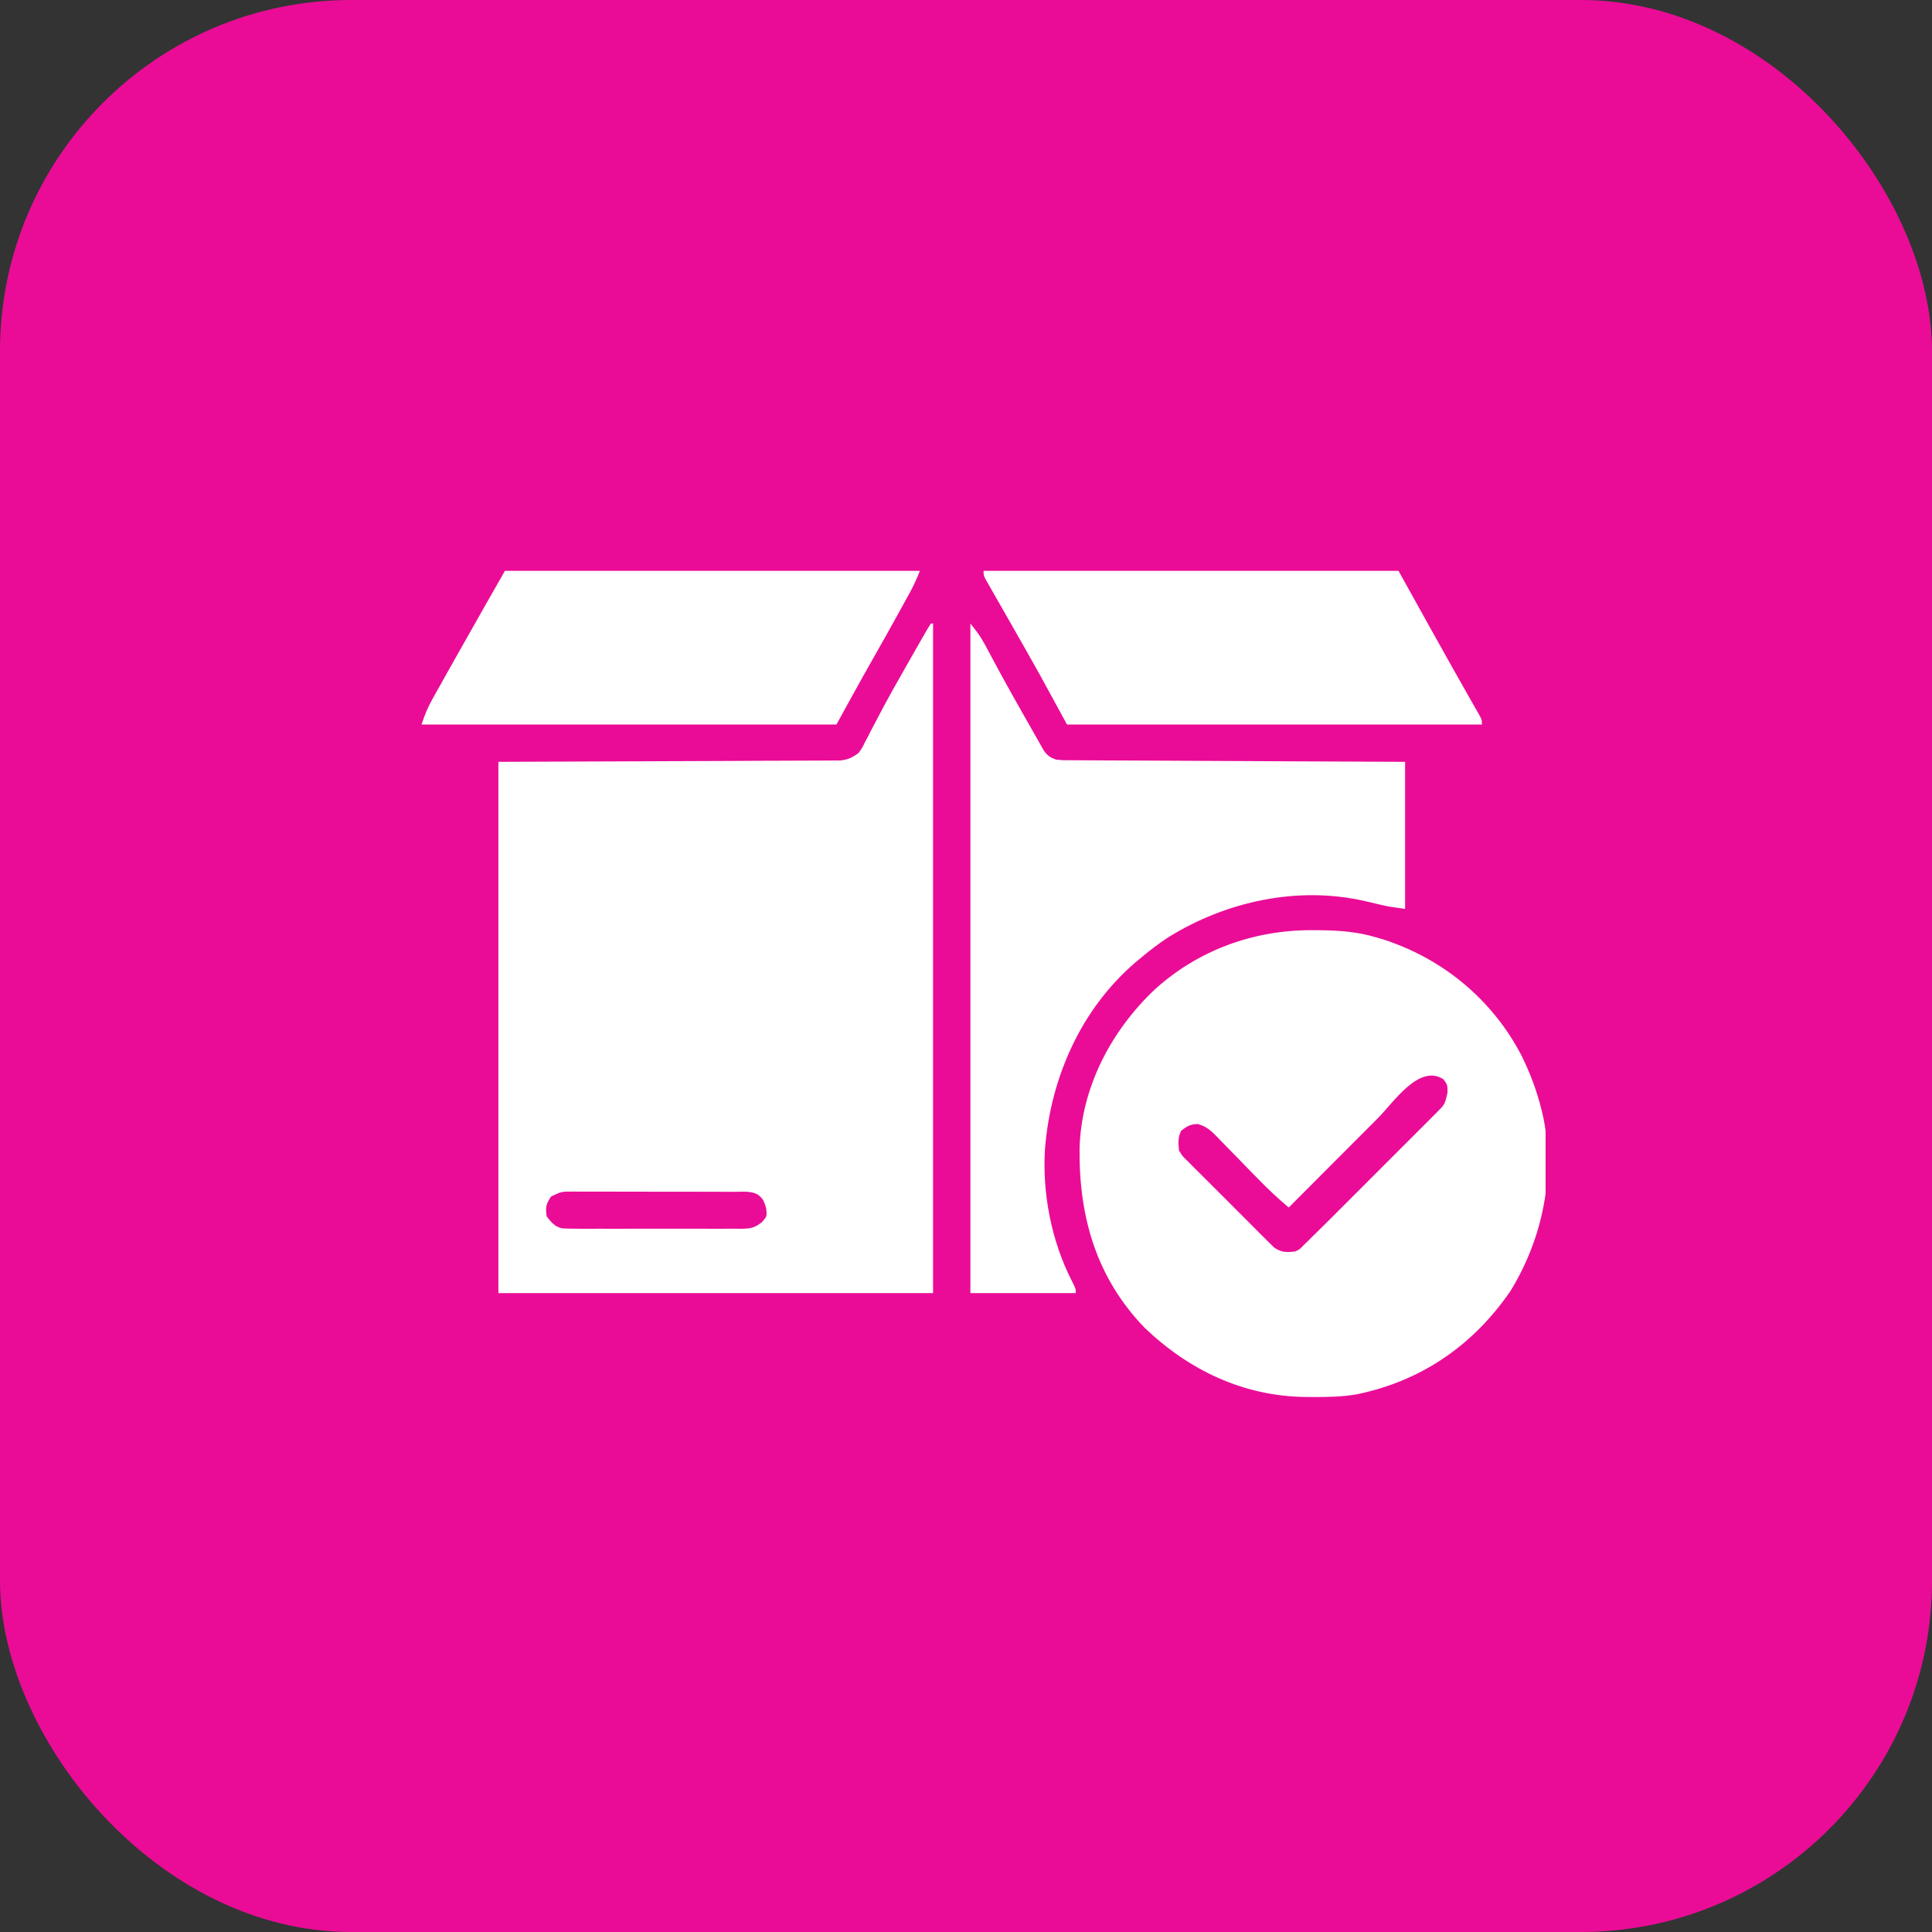 <svg width="55" height="55" viewBox="0 0 55 55" fill="none" xmlns="http://www.w3.org/2000/svg">
<rect x="0" y="0" width="55" height="55" fill="#333333" stroke="none"/>
<rect width="55" height="55" rx="10" fill="#EA0C97"/>
<g clip-path="url(#clip0_469_220)">
<path d="M26.5 17.75C26.521 17.75 26.541 17.75 26.562 17.75C26.562 24.041 26.562 30.331 26.562 36.812C22.479 36.812 18.395 36.812 14.188 36.812C14.188 31.821 14.188 26.83 14.188 21.688C19.137 21.668 19.137 21.668 20.7 21.663C21.162 21.661 21.162 21.661 21.624 21.658C21.83 21.657 22.036 21.657 22.242 21.656C22.505 21.656 22.767 21.655 23.03 21.653C23.127 21.652 23.223 21.652 23.319 21.652C23.45 21.652 23.58 21.651 23.71 21.65C23.783 21.65 23.856 21.649 23.931 21.649C24.147 21.622 24.264 21.566 24.438 21.438C24.539 21.302 24.539 21.302 24.617 21.142C24.649 21.082 24.68 21.022 24.713 20.961C24.746 20.896 24.779 20.832 24.812 20.766C24.884 20.63 24.956 20.493 25.028 20.357C25.064 20.288 25.101 20.218 25.139 20.146C25.313 19.818 25.496 19.495 25.68 19.172C25.714 19.112 25.747 19.052 25.782 18.991C25.876 18.827 25.969 18.664 26.062 18.5C26.101 18.433 26.101 18.433 26.139 18.365C26.41 17.89 26.41 17.89 26.5 17.75ZM15.688 34.062C15.541 34.282 15.526 34.366 15.562 34.625C15.686 34.79 15.786 34.916 15.993 34.967C16.137 34.978 16.277 34.98 16.422 34.978C16.476 34.978 16.531 34.979 16.587 34.98C16.766 34.981 16.945 34.98 17.125 34.979C17.25 34.979 17.375 34.98 17.5 34.98C17.761 34.98 18.023 34.98 18.285 34.978C18.62 34.977 18.955 34.977 19.29 34.979C19.548 34.98 19.806 34.98 20.064 34.979C20.188 34.979 20.311 34.979 20.435 34.98C20.608 34.981 20.78 34.98 20.953 34.978C21.03 34.979 21.03 34.979 21.108 34.98C21.371 34.975 21.473 34.958 21.69 34.793C21.835 34.629 21.835 34.629 21.812 34.398C21.753 34.199 21.727 34.119 21.562 34C21.362 33.9 21.143 33.928 20.922 33.928C20.869 33.928 20.816 33.928 20.761 33.928C20.584 33.927 20.408 33.927 20.231 33.927C20.108 33.927 19.986 33.927 19.863 33.926C19.606 33.926 19.349 33.926 19.092 33.926C18.762 33.926 18.433 33.925 18.103 33.924C17.85 33.923 17.596 33.923 17.343 33.923C17.222 33.923 17.1 33.923 16.979 33.922C16.809 33.922 16.639 33.922 16.469 33.922C16.418 33.922 16.368 33.922 16.316 33.921C15.981 33.921 15.981 33.921 15.688 34.062Z" fill="white"/>
<path d="M37.36 26.48C37.437 26.481 37.515 26.481 37.594 26.482C38.148 26.489 38.655 26.527 39.188 26.688C39.26 26.709 39.331 26.73 39.405 26.752C41.098 27.308 42.495 28.471 43.315 30.052C43.556 30.537 43.744 31.037 43.876 31.563C43.892 31.628 43.892 31.628 43.909 31.695C44.303 33.42 43.916 35.261 43.001 36.75C41.944 38.293 40.468 39.315 38.624 39.693C38.213 39.765 37.807 39.772 37.391 39.77C37.314 39.769 37.236 39.769 37.157 39.769C35.393 39.745 33.848 39.007 32.583 37.797C31.209 36.371 30.713 34.643 30.733 32.696C30.779 30.97 31.622 29.357 32.862 28.18C34.101 27.048 35.689 26.473 37.36 26.48ZM39.227 31.83C39.154 31.904 39.08 31.977 39.007 32.051C38.814 32.243 38.623 32.436 38.431 32.628C38.234 32.825 38.038 33.022 37.841 33.219C37.457 33.604 37.072 33.99 36.688 34.375C36.373 34.112 36.082 33.837 35.797 33.542C35.712 33.455 35.627 33.368 35.542 33.282C35.409 33.146 35.277 33.011 35.145 32.874C35.017 32.742 34.888 32.611 34.758 32.479C34.719 32.438 34.68 32.398 34.64 32.355C34.463 32.178 34.352 32.075 34.109 32C33.894 32 33.794 32.058 33.626 32.188C33.529 32.382 33.544 32.536 33.563 32.75C33.666 32.919 33.666 32.919 33.82 33.064C33.876 33.121 33.932 33.179 33.99 33.238C34.052 33.299 34.114 33.361 34.177 33.422C34.24 33.486 34.303 33.549 34.367 33.613C34.5 33.747 34.633 33.879 34.767 34.011C34.939 34.181 35.108 34.352 35.278 34.523C35.408 34.655 35.54 34.786 35.672 34.917C35.734 34.98 35.797 35.043 35.859 35.106C35.947 35.194 36.035 35.281 36.124 35.368C36.175 35.418 36.225 35.468 36.276 35.519C36.49 35.659 36.624 35.656 36.876 35.625C37.002 35.564 37.002 35.564 37.099 35.46C37.141 35.42 37.183 35.38 37.226 35.338C37.3 35.264 37.3 35.264 37.376 35.188C37.438 35.126 37.501 35.065 37.564 35.004C37.792 34.781 38.017 34.555 38.242 34.329C38.326 34.246 38.409 34.163 38.492 34.08C38.666 33.906 38.839 33.733 39.012 33.559C39.234 33.337 39.457 33.114 39.679 32.892C39.851 32.721 40.022 32.55 40.193 32.378C40.276 32.296 40.358 32.214 40.44 32.132C40.554 32.018 40.668 31.903 40.782 31.789C40.833 31.738 40.833 31.738 40.885 31.686C41.134 31.437 41.134 31.437 41.208 31.102C41.206 30.877 41.206 30.877 41.09 30.723C40.398 30.279 39.677 31.378 39.227 31.83Z" fill="white"/>
<path d="M27.625 17.75C27.792 17.959 27.914 18.116 28.035 18.343C28.064 18.397 28.093 18.451 28.122 18.506C28.153 18.563 28.183 18.621 28.215 18.68C28.281 18.803 28.348 18.926 28.414 19.049C28.466 19.145 28.466 19.145 28.519 19.242C28.694 19.564 28.874 19.884 29.055 20.203C29.087 20.261 29.12 20.319 29.154 20.379C29.217 20.49 29.28 20.601 29.343 20.711C29.408 20.824 29.473 20.938 29.536 21.051C29.568 21.108 29.6 21.164 29.633 21.222C29.662 21.272 29.69 21.323 29.72 21.375C29.829 21.522 29.892 21.559 30.062 21.625C30.254 21.644 30.254 21.644 30.47 21.642C30.511 21.643 30.551 21.643 30.593 21.643C30.73 21.645 30.867 21.645 31.003 21.645C31.101 21.645 31.199 21.646 31.297 21.647C31.563 21.648 31.829 21.649 32.094 21.65C32.372 21.651 32.65 21.653 32.928 21.654C33.454 21.657 33.98 21.66 34.507 21.662C35.105 21.664 35.705 21.667 36.303 21.671C37.536 21.677 38.768 21.682 40 21.688C40 23.069 40 24.451 40 25.875C39.509 25.805 39.509 25.805 39.294 25.754C39.247 25.743 39.2 25.732 39.152 25.721C39.056 25.699 38.961 25.676 38.865 25.654C36.949 25.213 34.906 25.657 33.25 26.688C32.987 26.862 32.742 27.048 32.5 27.25C32.407 27.328 32.407 27.328 32.312 27.407C30.769 28.738 29.914 30.675 29.75 32.688C29.666 33.967 29.93 35.324 30.514 36.468C30.625 36.688 30.625 36.688 30.625 36.812C29.635 36.812 28.645 36.812 27.625 36.812C27.625 30.522 27.625 24.231 27.625 17.75Z" fill="white"/>
<path d="M28 16.25C31.898 16.25 35.796 16.25 39.812 16.25C40.122 16.807 40.431 17.364 40.75 17.938C41.275 18.878 41.275 18.878 41.805 19.815C41.845 19.886 41.845 19.886 41.886 19.958C41.934 20.043 41.983 20.128 42.032 20.213C42.188 20.486 42.188 20.486 42.188 20.625C38.289 20.625 34.391 20.625 30.375 20.625C30.128 20.171 29.88 19.718 29.625 19.25C29.492 19.011 29.358 18.773 29.223 18.535C29.174 18.449 29.174 18.449 29.124 18.36C28.943 18.042 28.762 17.724 28.581 17.407C28.543 17.341 28.505 17.274 28.466 17.206C28.394 17.079 28.321 16.951 28.248 16.824C28.215 16.767 28.183 16.71 28.149 16.651C28.12 16.601 28.091 16.55 28.062 16.498C28 16.375 28 16.375 28 16.25Z" fill="white"/>
<path d="M14.375 16.25C18.273 16.25 22.171 16.25 26.188 16.25C26.103 16.461 26.023 16.646 25.915 16.843C25.886 16.897 25.856 16.951 25.826 17.006C25.795 17.063 25.763 17.121 25.73 17.18C25.697 17.24 25.664 17.3 25.63 17.363C25.361 17.852 25.088 18.339 24.811 18.824C24.472 19.421 24.144 20.023 23.812 20.625C19.914 20.625 16.016 20.625 12 20.625C12.092 20.348 12.174 20.143 12.314 19.895C12.351 19.827 12.389 19.76 12.428 19.69C12.469 19.618 12.509 19.547 12.551 19.473C12.593 19.397 12.635 19.322 12.677 19.247C12.785 19.055 12.892 18.864 13 18.673C13.096 18.503 13.192 18.333 13.288 18.163C13.648 17.524 14.011 16.887 14.375 16.25Z" fill="white"/>
</g>
<defs>
<clipPath id="clip0_469_220">
<rect width="32" height="32" fill="white" transform="translate(12 12)"/>
</clipPath>
</defs>
</svg>
